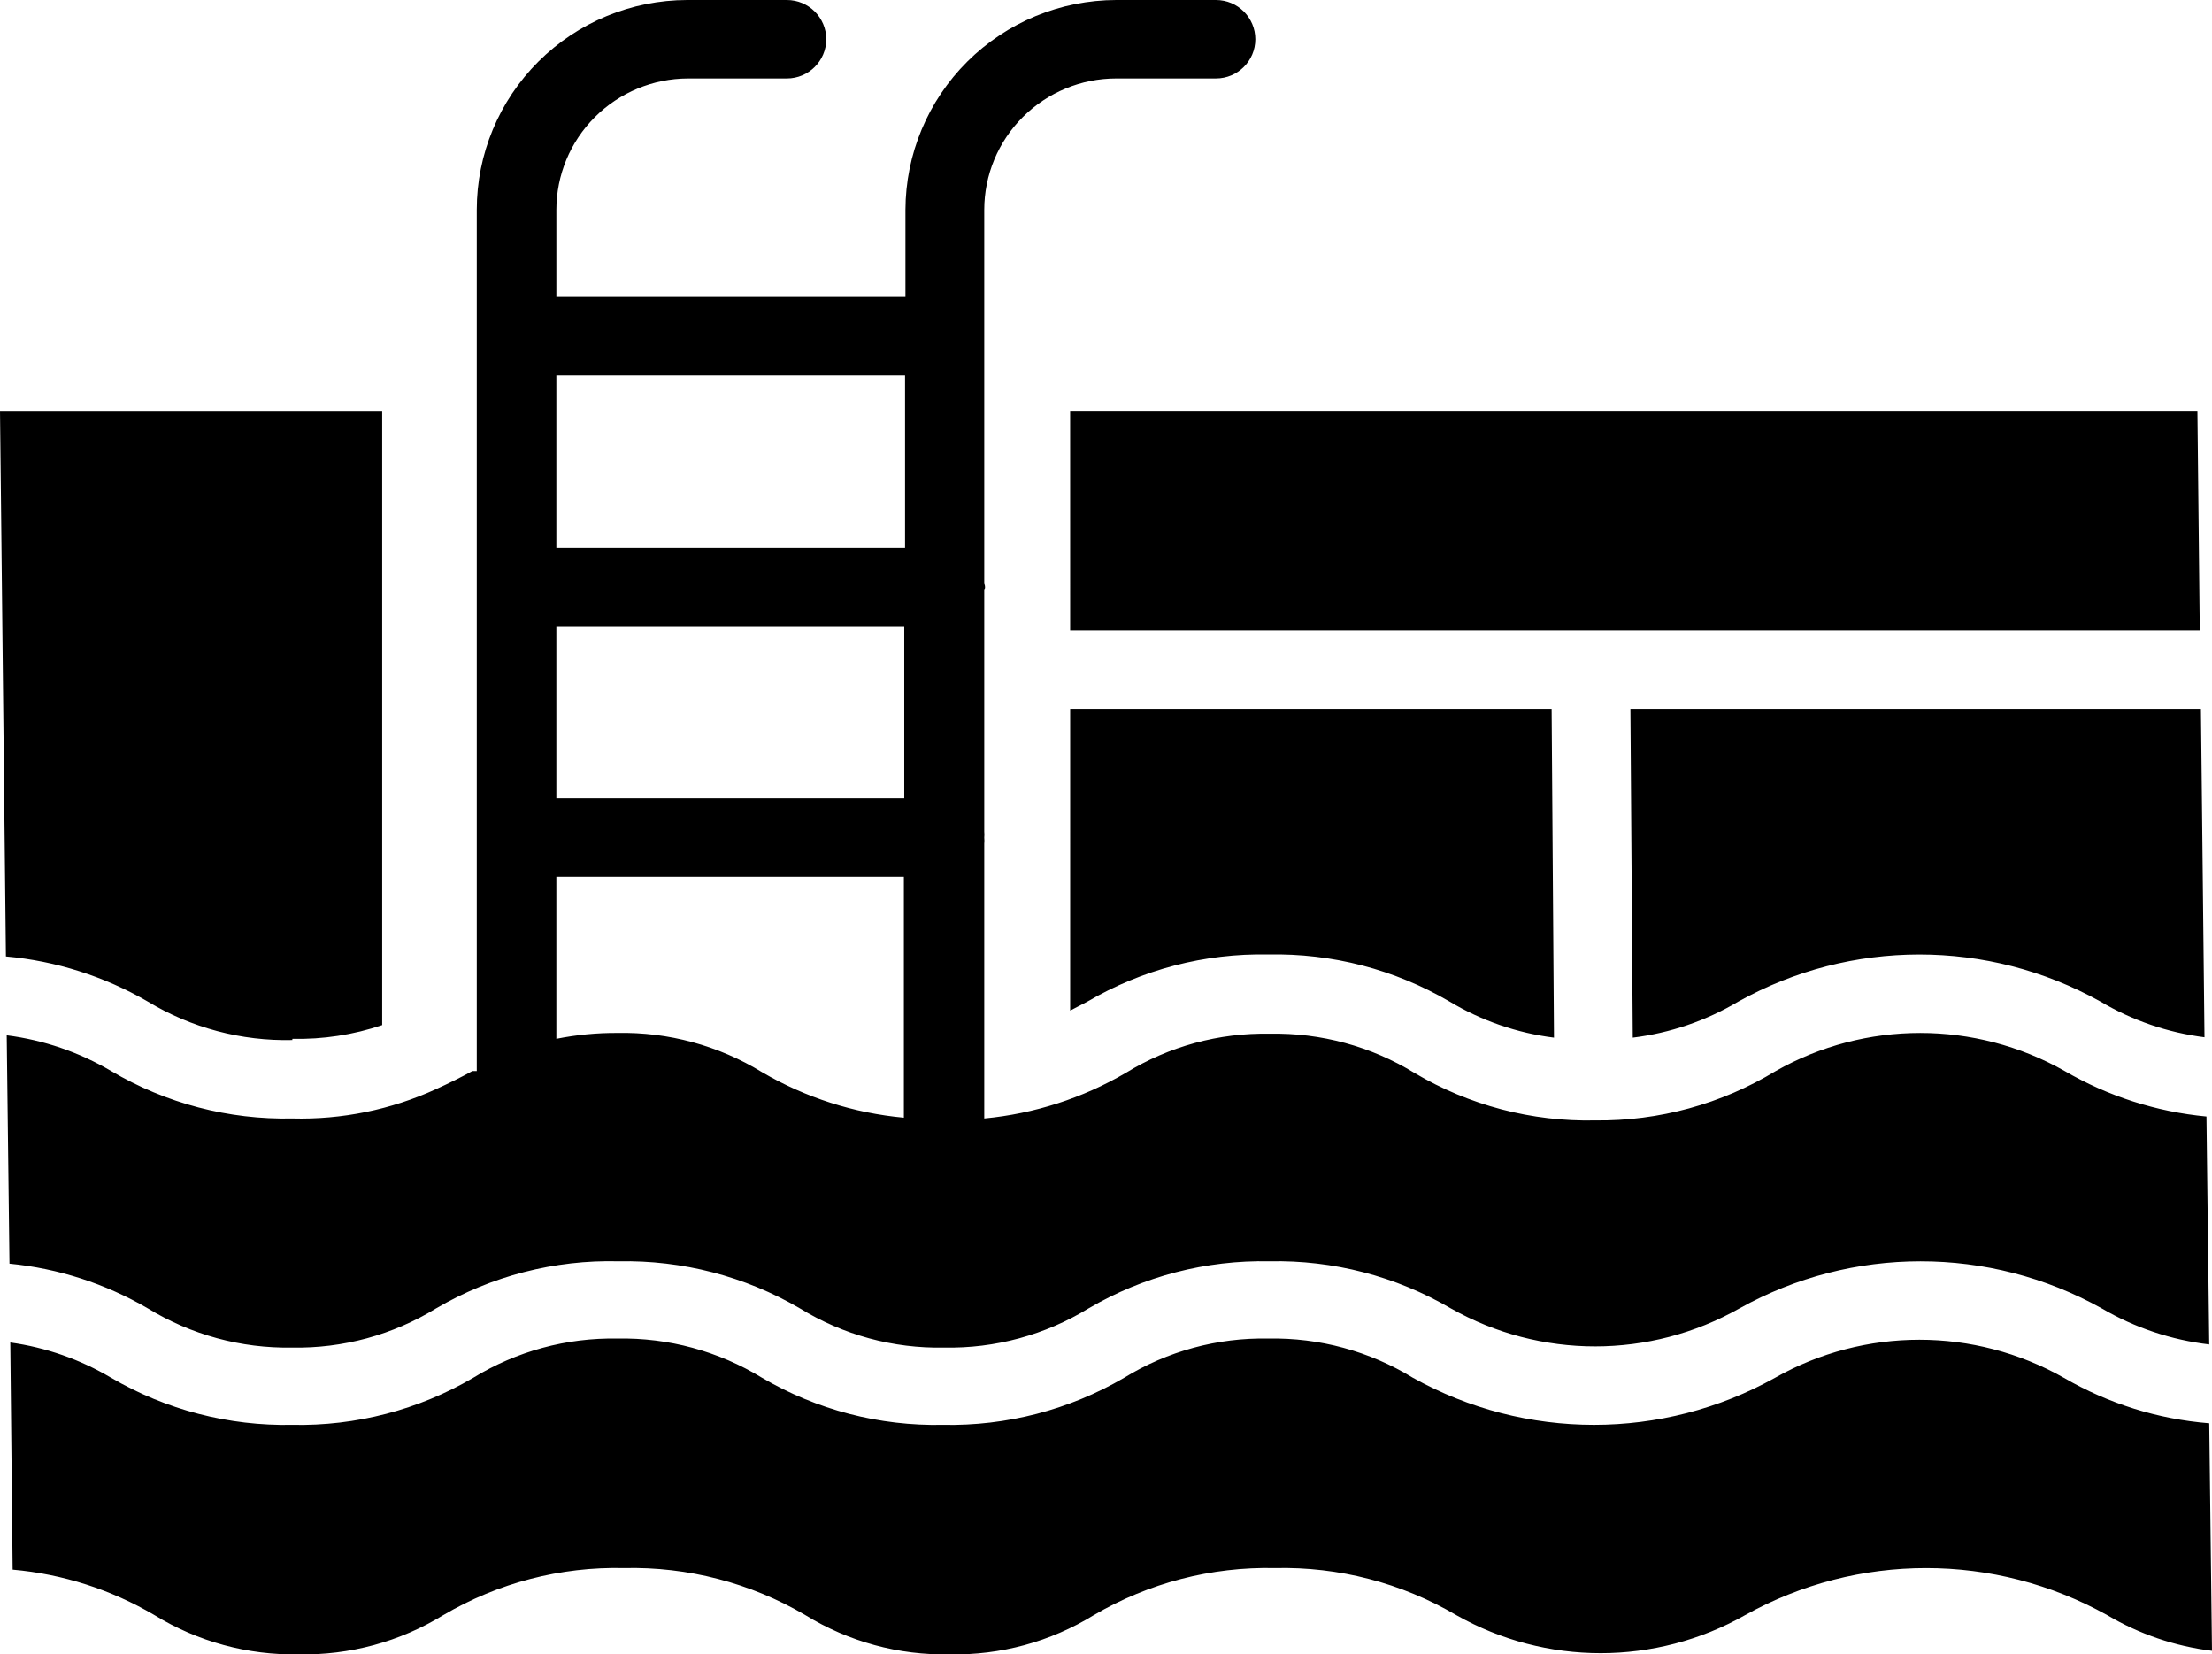 <?xml version="1.0" encoding="UTF-8"?>
<svg width="226px" height="169px" viewBox="0 0 226 169" version="1.1" xmlns="http://www.w3.org/2000/svg" xmlns:xlink="http://www.w3.org/1999/xlink">
    <!-- Generator: Sketch 52.6 (67491) - http://www.bohemiancoding.com/sketch -->
    <title>icon-pool</title>
    <desc>Created with Sketch.</desc>
    <g id="Page-1" stroke="none" stroke-width="1" fill="none" fill-rule="evenodd">
        <g id="icon-pool" fill="#000000" fill-rule="nonzero">
            <path d="M166.579,72.416 L224.87,72.416 L225.233,105.958 L225.231,105.958 C221.475,105.482 217.858,104.241 214.604,102.311 C203.112,95.901 189.099,95.901 177.608,102.311 C174.309,104.273 170.634,105.529 166.82,105.998 L166.579,72.416 Z M109.337,64.401 L224.75,64.401 L224.509,41.96 L109.335,41.96 L109.337,64.401 Z M109.337,103.234 L111.109,102.312 L111.107,102.311 C116.7,99.033 123.098,97.368 129.586,97.502 C136.086,97.366 142.498,99.03 148.103,102.311 C151.362,104.268 154.995,105.524 158.771,105.998 L158.529,72.416 L109.338,72.416 L109.337,103.234 Z M15.096,133.649 C10.774,131.125 5.954,129.566 0.967,129.082 L0.685,105.758 C4.454,106.239 8.082,107.479 11.353,109.404 C16.947,112.715 23.363,114.395 29.871,114.254 C34.935,114.385 39.962,113.356 44.565,111.248 C45.893,110.647 47.1,110.046 48.268,109.406 L48.711,109.406 L48.711,21.439 C48.711,15.761 50.975,10.313 55.004,6.294 C59.035,2.274 64.503,0.011 70.208,0 L80.393,0 C82.616,0 84.418,1.794 84.418,4.007 C84.418,6.22 82.616,8.015 80.393,8.015 L70.289,8.015 C66.718,8.026 63.299,9.444 60.779,11.961 C58.259,14.479 56.843,17.887 56.843,21.44 L56.843,30.336 L92.509,30.336 L92.509,21.44 C92.52,15.758 94.793,10.31 98.829,6.292 C102.866,2.274 108.338,0.011 114.046,9.15981953e-05 L124.232,9.15981953e-05 C126.455,9.15981953e-05 128.258,1.795 128.258,4.008 C128.258,6.221 126.455,8.015 124.232,8.015 L114.046,8.015 C110.469,8.015 107.04,9.43 104.51,11.947 C101.981,14.464 100.56,17.88 100.56,21.44 L100.56,59.591 C100.669,59.82 100.669,60.085 100.56,60.312 L100.56,84.957 C100.58,85.158 100.58,85.358 100.56,85.559 C100.58,85.771 100.58,85.986 100.56,86.201 L100.56,114.253 C105.66,113.77 110.593,112.183 115.012,109.603 C119.433,106.882 124.55,105.49 129.745,105.596 C134.955,105.492 140.084,106.884 144.519,109.603 C150.1,112.915 156.503,114.596 162.998,114.453 C169.498,114.527 175.887,112.777 181.435,109.403 C190.582,104.222 201.795,104.222 210.942,109.403 C215.377,111.983 220.322,113.57 225.434,114.053 L225.716,137.335 C221.836,136.877 218.093,135.623 214.727,133.648 C203.236,127.238 189.221,127.238 177.731,133.648 C168.583,138.83 157.371,138.83 148.223,133.648 C142.618,130.367 136.206,128.701 129.705,128.839 C123.217,128.705 116.82,130.37 111.227,133.648 C106.792,136.369 101.663,137.759 96.455,137.655 C91.257,137.761 86.141,136.369 81.72,133.648 C76.113,130.372 69.703,128.708 63.202,128.839 C56.66,128.674 50.203,130.342 44.564,133.648 C40.141,136.364 35.027,137.754 29.831,137.655 C24.635,137.745 19.525,136.355 15.096,133.648 L15.096,133.649 Z M56.842,81.552 L92.388,81.552 L92.388,63.961 L56.842,63.961 L56.842,81.552 Z M56.842,38.353 L56.842,55.946 L92.469,55.946 L92.469,38.353 L56.842,38.353 Z M56.842,106.117 C58.896,105.706 60.986,105.504 63.082,105.516 C68.29,105.412 73.419,106.804 77.856,109.524 C82.284,112.116 87.232,113.703 92.348,114.173 L92.348,89.567 L56.842,89.567 L56.842,106.117 Z M29.871,106.117 C32.989,106.187 36.094,105.711 39.048,104.715 L39.048,41.961 L0,41.961 L0.604,97.703 C5.717,98.163 10.664,99.737 15.096,102.311 C19.542,105 24.67,106.363 29.87,106.24 L29.871,106.117 Z M225.718,145.39 C220.479,144.97 215.402,143.381 210.863,140.742 C201.717,135.56 190.503,135.56 181.355,140.742 C169.864,147.152 155.852,147.152 144.361,140.742 C139.924,138.023 134.795,136.631 129.587,136.735 C124.389,136.629 119.273,138.021 114.852,140.742 C109.245,144.018 102.834,145.682 96.334,145.551 C89.846,145.685 83.448,144.02 77.858,140.742 C73.421,138.023 68.291,136.631 63.083,136.735 C57.888,136.637 52.773,138.028 48.351,140.742 C42.758,144.02 36.36,145.685 29.872,145.551 C23.372,145.682 16.962,144.018 11.355,140.742 C8.197,138.866 4.693,137.64 1.05,137.136 L1.291,160.339 C6.409,160.79 11.362,162.379 15.783,164.987 C20.206,167.701 25.32,169.093 30.516,168.994 C35.726,169.098 40.855,167.706 45.29,164.987 C50.876,161.692 57.277,160.024 63.768,160.178 C70.27,160.026 76.686,161.692 82.286,164.987 C86.707,167.708 91.823,169.1 97.019,168.994 C102.216,169.1 107.333,167.708 111.754,164.987 C117.355,161.697 123.769,160.032 130.271,160.178 C136.774,160.026 143.189,161.692 148.789,164.987 C157.935,170.17 169.149,170.17 178.297,164.987 C189.788,158.577 203.8,158.577 215.291,164.987 C218.569,166.928 222.215,168.17 226,168.633 L225.718,145.39 Z" id="Shape"></path>
        </g>
    </g>
</svg>